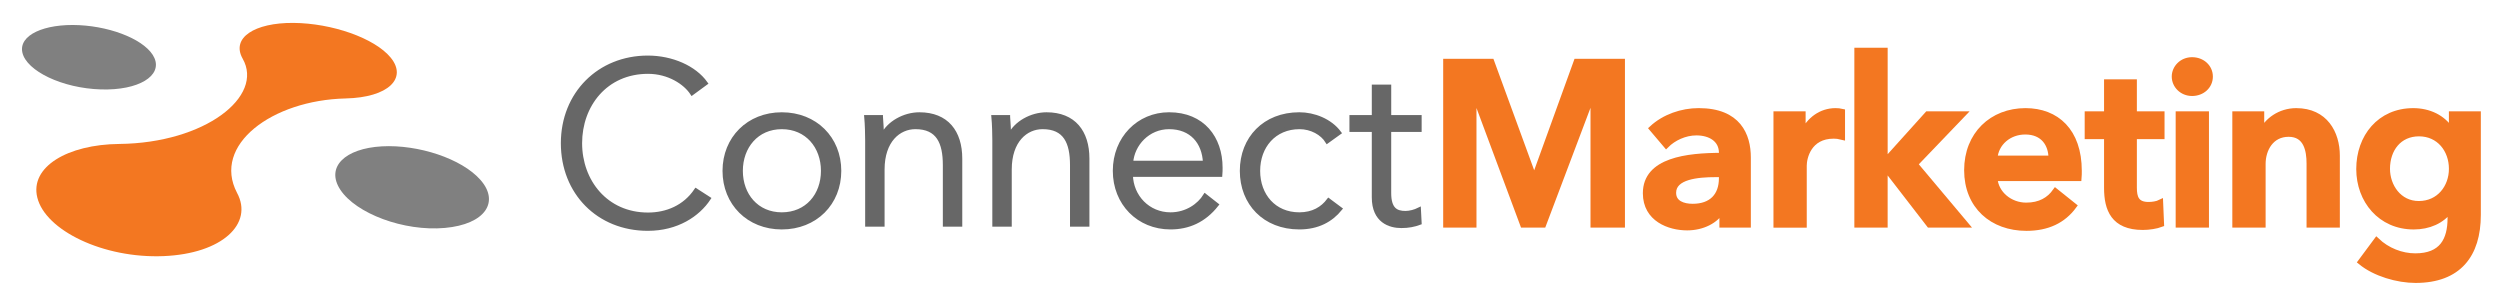 <?xml version="1.0" encoding="utf-8"?>
<!-- Generator: Adobe Illustrator 24.3.0, SVG Export Plug-In . SVG Version: 6.00 Build 0)  -->
<svg version="1.1" id="Layer_1" xmlns="http://www.w3.org/2000/svg" xmlns:xlink="http://www.w3.org/1999/xlink" x="0px" y="0px"
	 viewBox="0 0 165 20" style="enable-background:new 0 0 165 20;" xml:space="preserve">
<style type="text/css">
	.st0{fill:#676767;stroke:#676767;stroke-width:0.247;stroke-miterlimit:10;}
	.st1{fill:#F37721;stroke:#F37721;stroke-width:0.371;stroke-miterlimit:10;}
	.st2{fill:#F37721;}
	.st3{fill:#808080;}
</style>
<g>
	<g>
		<path class="st0" d="M46.786,13.103c-0.715,1.08-2.1,2.008-4.032,2.008
			c-3.256,0-5.614-2.389-5.614-5.66c0-3.271,2.404-5.66,5.614-5.66
			c1.582,0,3.088,0.654,3.834,1.704l-0.913,0.669
			c-0.456-0.7-1.537-1.415-2.906-1.415c-2.784,0-4.473,2.191-4.473,4.701
			s1.704,4.701,4.473,4.701c1.232,0,2.419-0.487,3.164-1.597L46.786,13.103z"/>
		<path class="st0" d="M51.598,15.02c-2.206,0-3.788-1.597-3.788-3.743
			s1.582-3.743,3.788-3.743c2.221,0,3.803,1.597,3.803,3.743
			S53.819,15.02,51.598,15.02z M51.598,8.402c-1.643,0-2.693,1.278-2.693,2.875
			s1.05,2.86,2.693,2.86c1.658,0,2.708-1.263,2.708-2.86
			S53.257,8.402,51.598,8.402z"/>
		<path class="st0" d="M58.153,7.717c0.031,0.38,0.061,0.913,0.061,1.217h0.03
			c0.396-0.822,1.43-1.4,2.434-1.4c1.81,0,2.708,1.171,2.708,2.936v4.366
			h-1.035v-3.94c0-1.491-0.441-2.495-1.932-2.495c-1.095,0-2.16,0.882-2.16,2.784
			v3.651h-1.035v-5.553c0-0.38-0.015-1.08-0.061-1.567H58.153z"/>
		<path class="st0" d="M66.545,7.717c0.03,0.38,0.061,0.913,0.061,1.217h0.03
			c0.396-0.822,1.43-1.4,2.434-1.4c1.81,0,2.708,1.171,2.708,2.936v4.366
			h-1.034v-3.94c0-1.491-0.441-2.495-1.932-2.495c-1.095,0-2.16,0.882-2.16,2.784
			v3.651h-1.035v-5.553c0-0.38-0.015-1.08-0.061-1.567H66.545z"/>
		<path class="st0" d="M80.552,11.551h-5.903c0.03,1.43,1.141,2.586,2.602,2.586
			c1.065,0,1.887-0.593,2.282-1.232l0.776,0.608
			c-0.837,1.065-1.887,1.506-3.058,1.506c-2.115,0-3.682-1.597-3.682-3.743
			s1.567-3.743,3.59-3.743c2.236,0,3.408,1.582,3.408,3.53
			C80.568,11.201,80.568,11.369,80.552,11.551z M79.518,10.73
			c-0.061-1.339-0.882-2.328-2.358-2.328c-1.384,0-2.404,1.111-2.495,2.328H79.518z"/>
		<path class="st0" d="M87.596,9.345c-0.335-0.548-1.05-0.943-1.826-0.943
			c-1.658,0-2.723,1.248-2.723,2.875c0,1.613,1.05,2.86,2.708,2.86
			c0.898,0,1.521-0.38,1.932-0.928l0.776,0.578
			c-0.609,0.745-1.476,1.232-2.708,1.232c-2.297,0-3.803-1.597-3.803-3.743
			s1.506-3.743,3.803-3.743c0.959,0,2.039,0.411,2.647,1.232L87.596,9.345z"/>
		<path class="st0" d="M93.704,8.585h-2.008v4.153c0,1.065,0.441,1.308,1.065,1.308
			c0.289,0,0.624-0.091,0.898-0.228l0.046,0.898
			c-0.365,0.137-0.745,0.213-1.217,0.213c-0.761,0-1.826-0.335-1.826-1.902V8.585
			h-1.476V7.717h1.476V5.709h1.035v2.008h2.008V8.585z"/>
		<path class="st1" d="M95.438,4.066h2.997l2.799,7.652h0.046l2.769-7.652h3.012v10.771
			h-1.902V6.181h-0.031l-3.271,8.657h-1.339l-3.225-8.657h-0.031v8.657h-1.826
			V4.066z"/>
		<path class="st1" d="M113.665,13.909h-0.046c-0.365,0.639-1.232,1.111-2.267,1.111
			c-1.171,0-2.738-0.563-2.738-2.267c0-2.176,2.738-2.48,5.021-2.48v-0.183
			c0-0.898-0.761-1.339-1.673-1.339c-0.776,0-1.521,0.365-1.993,0.837l-0.943-1.111
			c0.822-0.761,1.978-1.156,3.088-1.156c2.617,0,3.256,1.613,3.256,3.073v4.442
			h-1.704V13.909z M113.634,11.506h-0.411c-1.156,0-2.784,0.137-2.784,1.217
			c0,0.7,0.654,0.913,1.278,0.913c1.248,0,1.917-0.715,1.917-1.871V11.506z"/>
		<path class="st1" d="M117.235,7.535h1.75v1.217h0.03
			c0.396-0.837,1.171-1.43,2.13-1.43c0.137,0,0.319,0.015,0.441,0.046v1.674
			c-0.243-0.061-0.396-0.076-0.563-0.076c-1.643,0-1.963,1.43-1.963,1.963v3.91
			h-1.826V7.535z"/>
		<path class="st1" d="M122.574,3.336h1.826v7.272h0.046l2.769-3.073h2.343l-3.165,3.301
			l3.362,4.001h-2.419l-2.891-3.743h-0.046v3.743h-1.826V3.336z"/>
		<path class="st1" d="M137.198,11.764h-5.553c0.076,1.034,1.019,1.795,2.084,1.795
			c0.913,0,1.521-0.365,1.932-0.943l1.217,0.974
			c-0.715,0.974-1.75,1.461-3.134,1.461c-2.252,0-3.925-1.445-3.925-3.819
			c0-2.358,1.658-3.91,3.864-3.91c2.039,0,3.53,1.324,3.53,3.956
			C137.213,11.445,137.213,11.597,137.198,11.764z M135.387,10.456
			c0-0.943-0.533-1.765-1.719-1.765c-1.08,0-1.947,0.745-2.023,1.765H135.387z"/>
		<path class="st1" d="M137.775,8.995V7.535h1.278v-2.115h1.795v2.115h1.826v1.461h-1.826
			v3.393c0,0.654,0.152,1.126,0.958,1.126c0.243,0,0.563-0.046,0.776-0.152
			l0.061,1.43c-0.319,0.122-0.806,0.198-1.217,0.198
			c-1.932,0-2.373-1.187-2.373-2.586V8.995H137.775z"/>
		<path class="st1" d="M144.677,3.96c0.669,0,1.187,0.472,1.187,1.095
			c0,0.624-0.517,1.095-1.187,1.095c-0.669,0-1.156-0.517-1.156-1.095
			C143.521,4.477,144.008,3.96,144.677,3.96z M143.78,7.535h1.826v7.303h-1.826
			V7.535z"/>
		<path class="st1" d="M147.519,7.535h1.734v1.171h0.031
			c0.319-0.73,1.187-1.384,2.267-1.384c1.902,0,2.693,1.461,2.693,2.951v4.564
			h-1.826v-4.047c0-0.867-0.198-1.947-1.369-1.947c-1.156,0-1.704,1.004-1.704,1.978
			v4.016h-1.826V7.535z"/>
		<path class="st1" d="M163.549,7.535v6.648c0,2.632-1.278,4.305-4.123,4.305
			c-1.187,0-2.678-0.426-3.621-1.202l1.05-1.415
			c0.7,0.669,1.643,1.035,2.556,1.035c1.765,0,2.313-1.065,2.313-2.51V13.864
			h-0.031c-0.533,0.715-1.384,1.095-2.389,1.095c-2.191,0-3.606-1.734-3.606-3.803
			c0-2.115,1.369-3.834,3.575-3.834c1.019,0,1.978,0.426,2.51,1.308h0.03V7.535
			H163.549z M157.554,11.141c0,1.156,0.776,2.312,2.084,2.312
			c1.354,0,2.176-1.095,2.176-2.312c0-1.263-0.837-2.328-2.16-2.328
			C158.33,8.813,157.554,9.847,157.554,11.141z"/>
	</g>
	<g>
		<path class="st2" d="M22.811,6.498c2.826-0.064,4.094-1.334,2.973-2.697
			c-1.061-1.292-3.884-2.269-6.415-2.289c-2.573-0.019-4.126,0.984-3.356,2.356
			c1.43,2.495-2.483,5.574-8.145,5.633c-3.413,0.034-5.907,1.519-5.406,3.538
			c0.534,2.167,4.357,4.028,8.331,3.865c3.881-0.16,5.95-2.147,4.85-4.178
			C13.991,9.572,17.947,6.612,22.811,6.498z"/>
		<path class="st3" d="M10.19,3.825c0.522,1.175-1.028,2.154-3.536,2.077
			C4.105,5.824,1.754,4.684,1.478,3.473C1.215,2.318,2.92,1.548,5.223,1.66
			C7.493,1.772,9.691,2.702,10.19,3.825z"/>
		<path class="st3" d="M31.7,11.862c1.3,1.464,0.322,2.944-2.341,3.182
			c-2.709,0.242-5.871-0.952-6.901-2.527c-0.978-1.493,0.311-2.723,2.751-2.858
			C27.614,9.528,30.466,10.471,31.7,11.862z"/>
	</g>
</g>
</svg>
